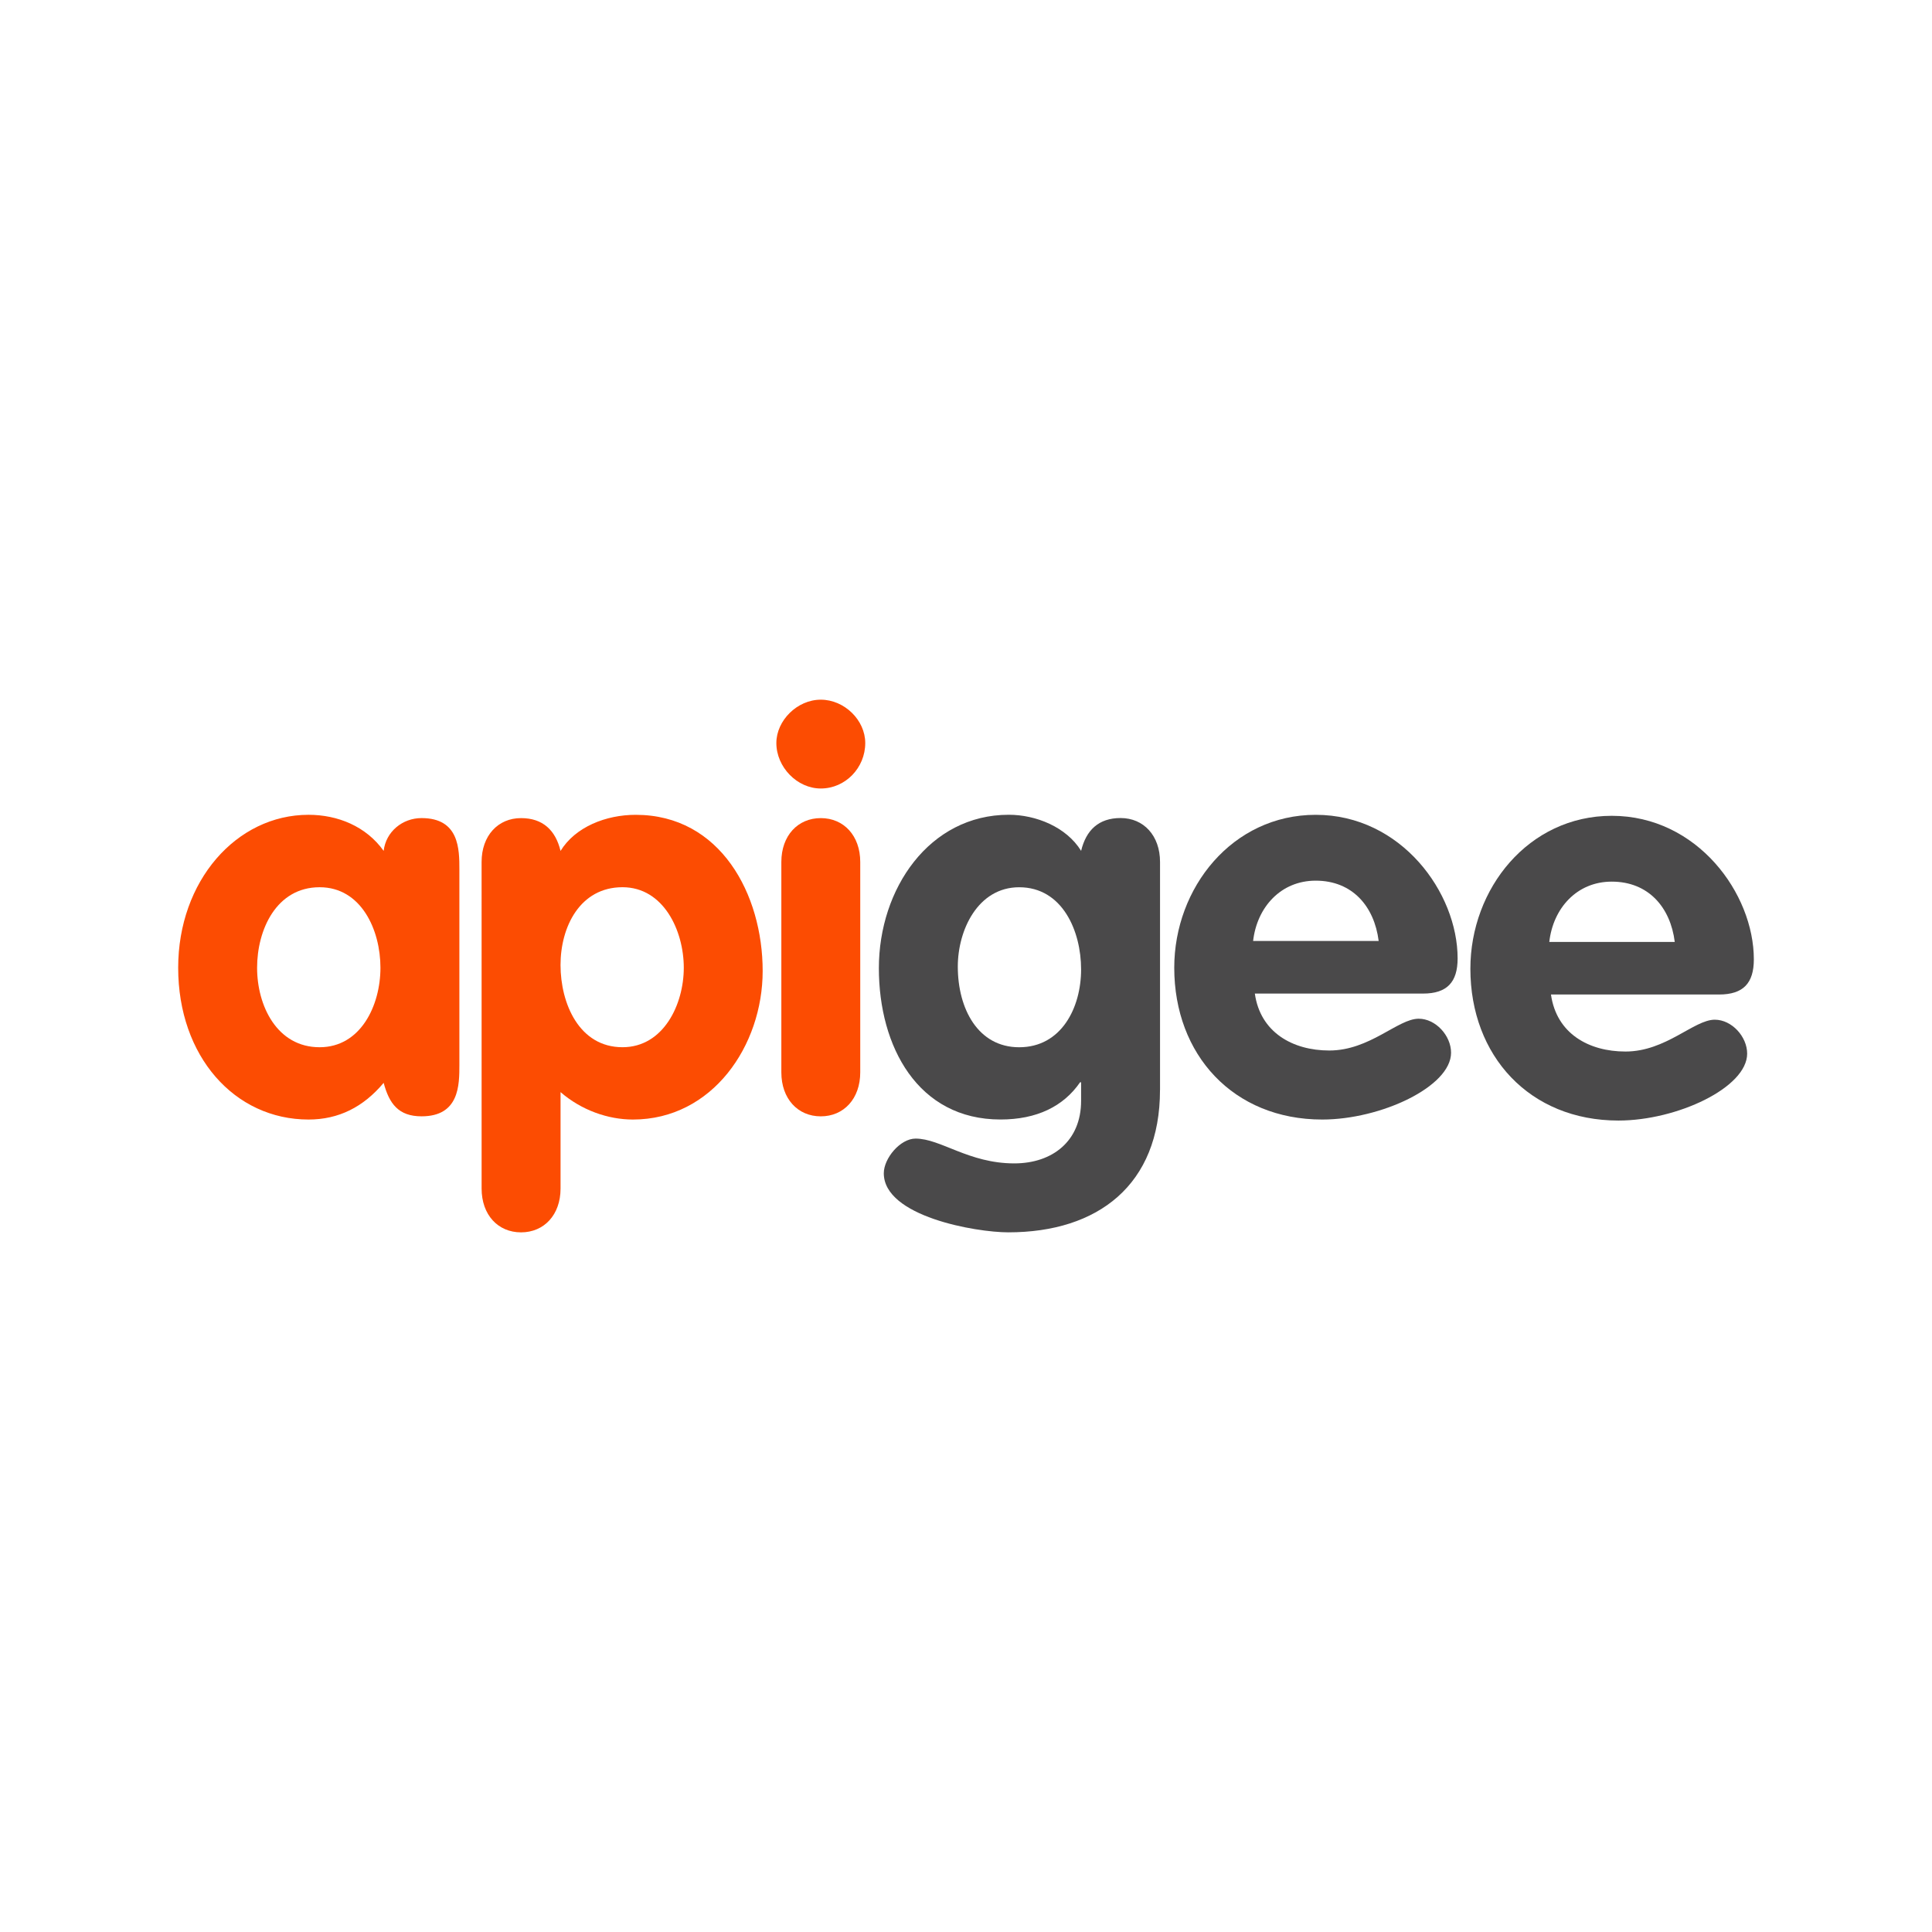 <?xml version="1.0" encoding="utf-8"?>
<!-- Generator: Adobe Illustrator 16.0.0, SVG Export Plug-In . SVG Version: 6.00 Build 0)  -->
<!DOCTYPE svg PUBLIC "-//W3C//DTD SVG 1.1//EN" "http://www.w3.org/Graphics/SVG/1.1/DTD/svg11.dtd">
<svg version="1.1"
	 id="svg3368" xmlns:svg="http://www.w3.org/2000/svg" xmlns:cc="http://creativecommons.org/ns#" xmlns:dc="http://purl.org/dc/elements/1.1/" xmlns:rdf="http://www.w3.org/1999/02/22-rdf-syntax-ns#"
	 xmlns="http://www.w3.org/2000/svg" xmlns:xlink="http://www.w3.org/1999/xlink" x="0px" y="0px" width="512px" height="512px"
	 viewBox="0 0 512 512" enable-background="new 0 0 512 512" xml:space="preserve">
<g id="layer1" transform="translate(-200.079,-323.23)">
	<g id="g7" transform="matrix(4.95,0,0,4.95,108.426,251.481)">
		<path id="path9" fill="#FC4C02" d="M35.628,70.561c2.195,0,3.256-2.232,3.256-4.256c0-2.025-1.028-4.31-3.256-4.31
			c-2.323,0-3.348,2.285-3.348,4.31C32.279,68.33,33.337,70.561,35.628,70.561 M43.11,71.502c0,1.079,0,2.758-2.026,2.758
			c-1.237,0-1.731-0.68-2.028-1.792c-1.081,1.29-2.404,1.964-4.022,1.964c-3.956,0-6.979-3.378-6.979-8.126
			c0-4.638,3.11-8.189,6.979-8.189c1.557,0,3.082,0.613,4.022,1.933c0.117-1.027,1.003-1.757,2.028-1.757
			c2.026,0,2.026,1.674,2.026,2.764V71.502z"/>
		<path id="path11" fill="#FC4C02" d="M51.843,70.56c2.195,0,3.281-2.29,3.281-4.254c0-1.993-1.087-4.312-3.281-4.312
			c-2.267,0-3.318,2.109-3.318,4.164C48.525,68.214,49.518,70.56,51.843,70.56 M44.299,60.643c0-1.406,0.876-2.349,2.111-2.349
			c1.167,0,1.849,0.65,2.116,1.757c0.789-1.288,2.434-1.933,4.022-1.933c4.538,0,6.799,4.255,6.799,8.361
			c0,3.993-2.691,7.953-6.948,7.953c-1.33,0-2.759-0.501-3.873-1.468v5.164c0,1.405-0.881,2.344-2.116,2.344
			c-1.235,0-2.11-0.939-2.11-2.344L44.299,60.643L44.299,60.643z"/>
		<path id="path13" fill="#FC4C02" d="M60.347,60.643c0-1.406,0.878-2.349,2.112-2.349c1.232,0,2.112,0.943,2.112,2.349v11.262
			c0,1.414-0.881,2.356-2.112,2.356c-1.234,0-2.112-0.942-2.112-2.356V60.643z M64.839,54.275c0,1.324-1.06,2.434-2.381,2.434
			c-1.264,0-2.378-1.143-2.378-2.434c0-1.203,1.114-2.321,2.378-2.321C63.719,51.954,64.839,53.045,64.839,54.275"/>
		<path id="path15" fill="#4A494A" d="M73.08,61.996c-2.205,0-3.286,2.285-3.286,4.246c0,2.261,1.082,4.32,3.286,4.32
			c2.258,0,3.315-2.114,3.315-4.168C76.395,64.34,75.397,61.996,73.08,61.996 M80.619,72.851c0,5.075-3.318,7.62-8.121,7.62
			c-1.736,0-6.666-0.849-6.666-3.162c0-0.801,0.879-1.857,1.702-1.857c1.348,0,2.842,1.328,5.284,1.328
			c2.049,0,3.577-1.201,3.577-3.348v-0.994H76.34c-0.89,1.293-2.32,1.992-4.262,1.992c-4.424,0-6.51-3.904-6.51-8.102
			c0-4.253,2.701-8.213,6.957-8.213c1.438,0,3.079,0.646,3.871,1.933c0.266-1.108,0.937-1.758,2.114-1.758
			c1.235,0,2.111,0.943,2.111,2.352V72.851L80.619,72.851z"/>
		<path id="path17" fill="#4A494A" d="M92.326,64.872c-0.234-1.853-1.405-3.229-3.371-3.229c-1.878,0-3.146,1.433-3.351,3.229
			H92.326z M85.697,67.688c0.292,2.078,2.026,3.048,3.987,3.048c2.175,0,3.67-1.702,4.784-1.702c0.912,0,1.734,0.908,1.734,1.821
			c0,1.815-3.757,3.577-6.899,3.577c-4.755,0-7.921-3.462-7.921-8.128c0-4.279,3.109-8.186,7.574-8.186
			c4.574,0,7.597,4.167,7.597,7.687c0,1.265-0.558,1.883-1.851,1.883h-9.004V67.688z"/>
		<path id="path19" fill="#4A494A" d="M108.178,64.924c-0.229-1.85-1.408-3.229-3.373-3.229c-1.88,0-3.143,1.437-3.344,3.229
			H108.178z M101.551,67.74c0.295,2.089,2.021,3.051,3.99,3.051c2.167,0,3.665-1.704,4.779-1.704c0.913,0,1.734,0.908,1.734,1.817
			c0,1.819-3.757,3.582-6.892,3.582c-4.757,0-7.926-3.465-7.926-8.128c0-4.289,3.112-8.187,7.57-8.187
			c4.578,0,7.606,4.165,7.606,7.686c0,1.267-0.559,1.881-1.86,1.881h-9.001V67.74z"/>
	</g>
</g>
</svg>